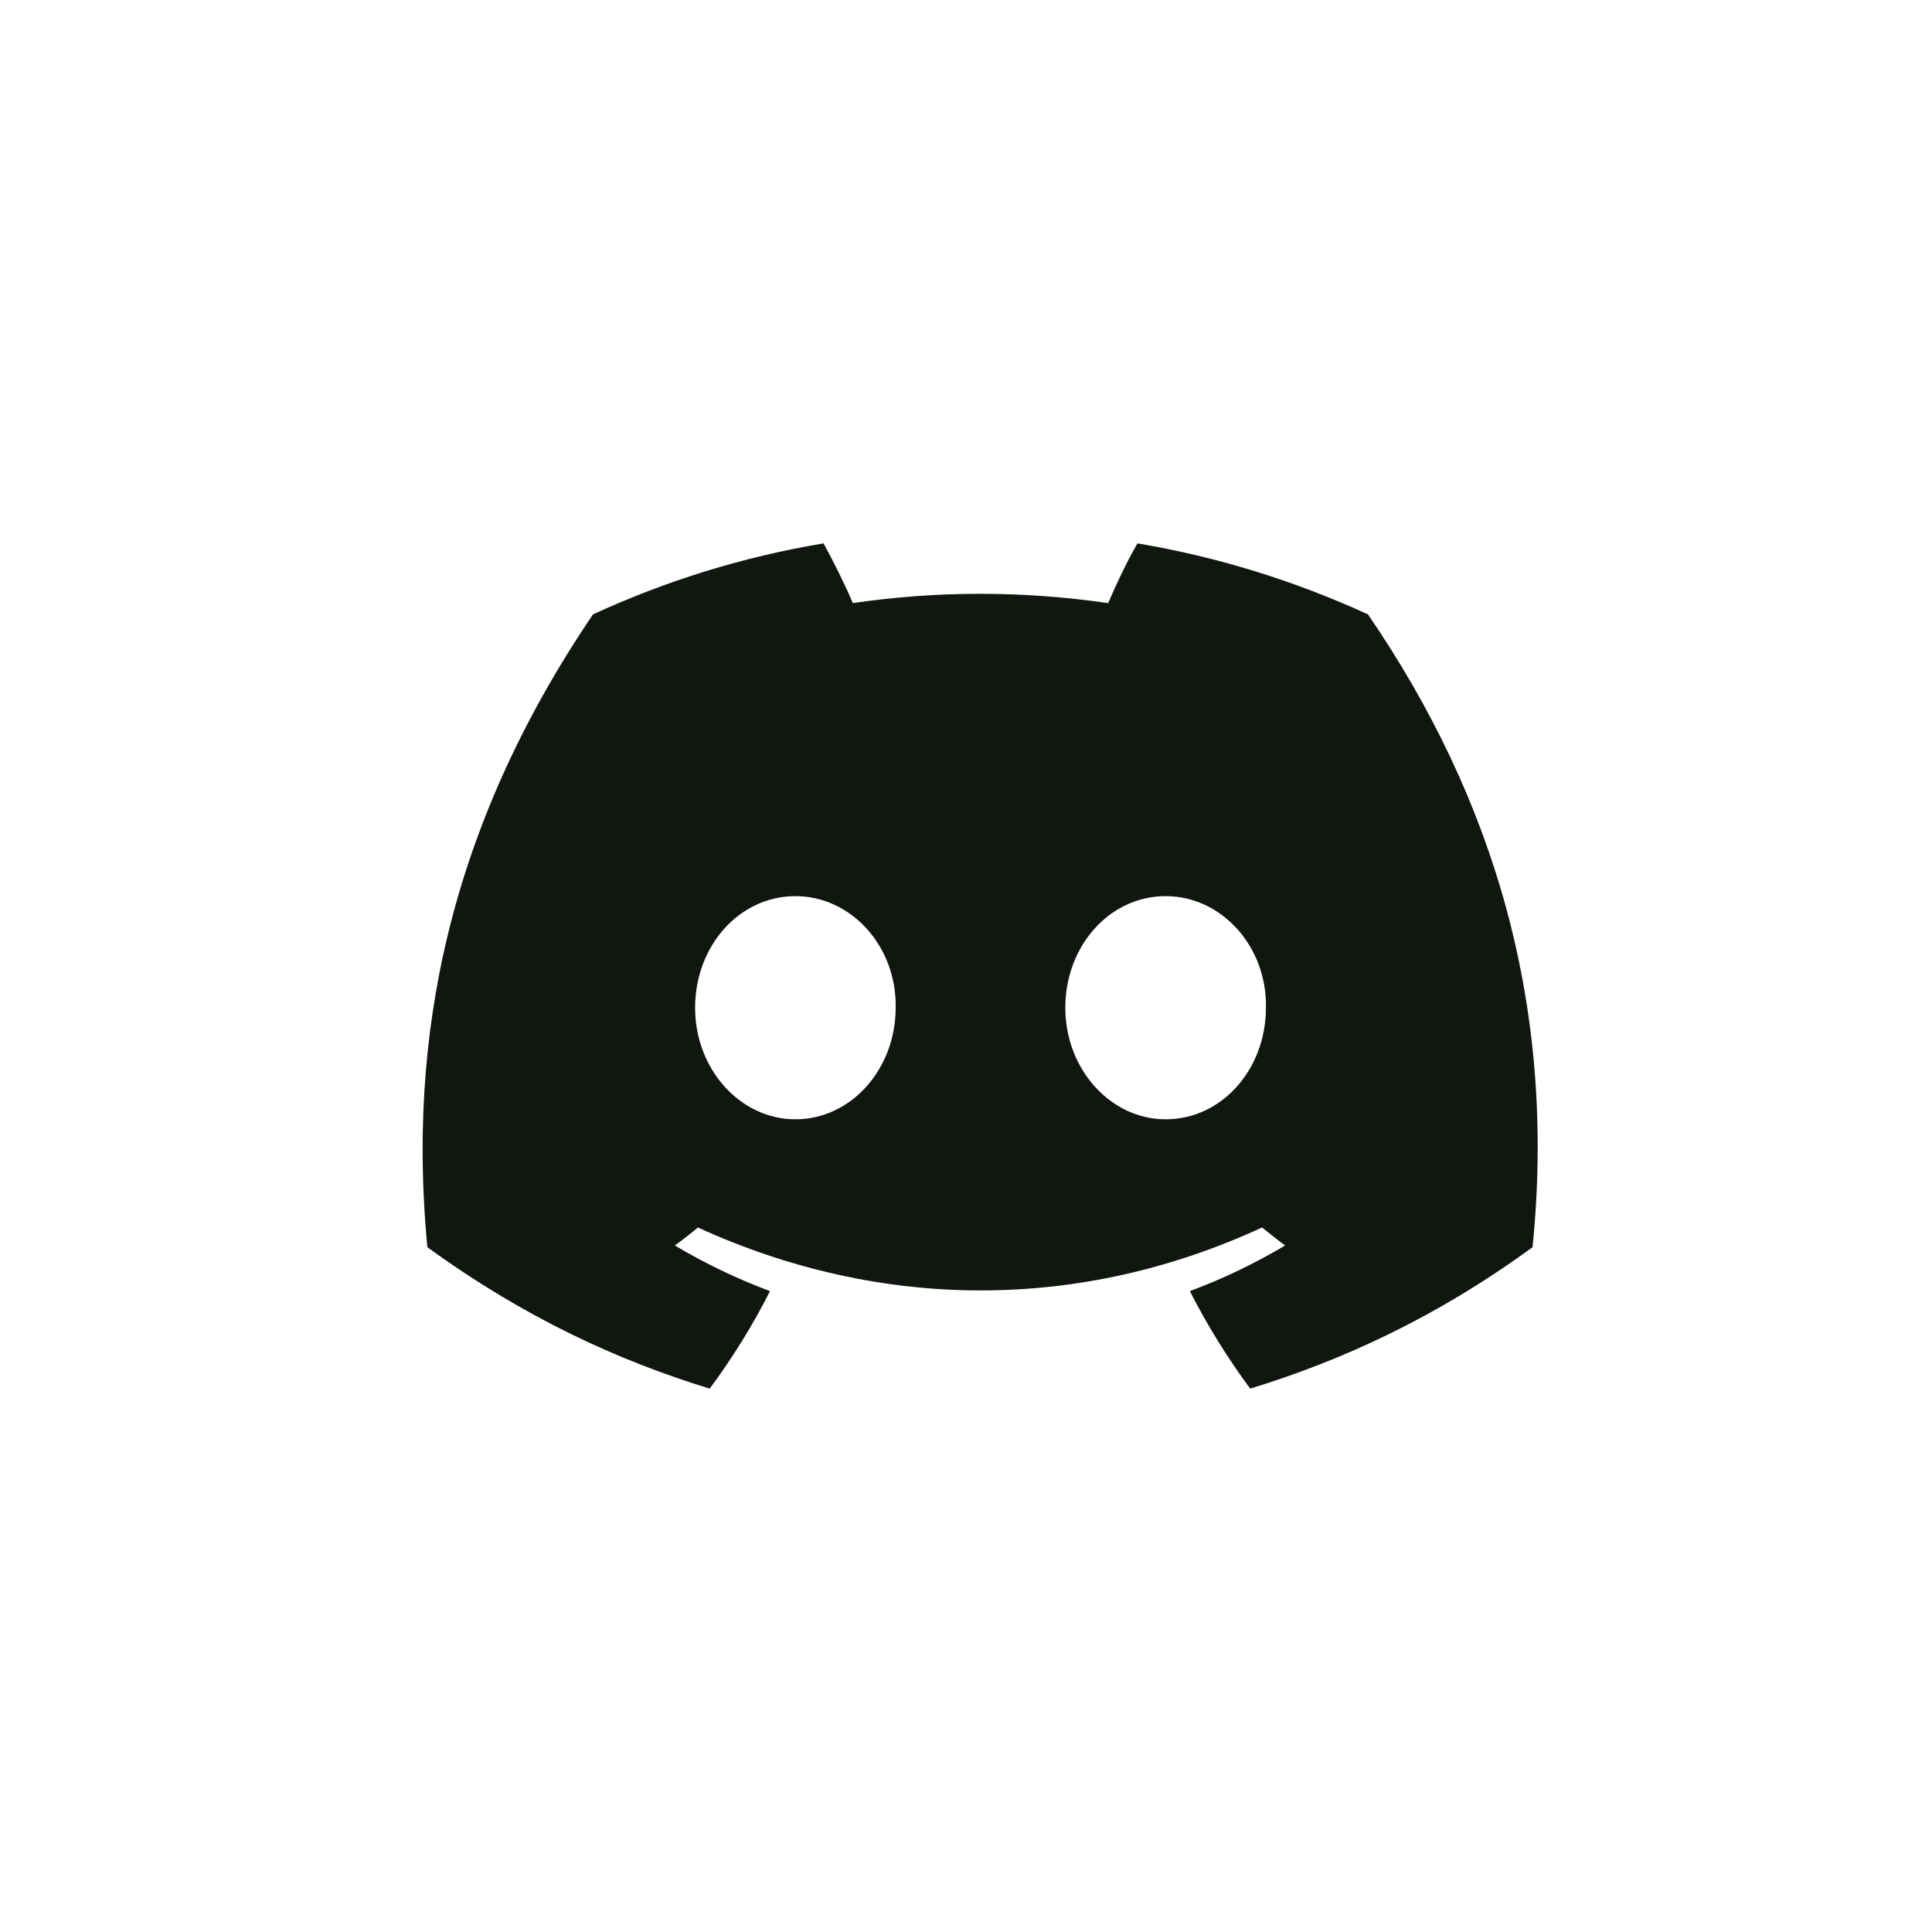 <svg width="32" height="32" viewBox="0 0 32 32" fill="none" xmlns="http://www.w3.org/2000/svg">
<path d="M22.658 10.176C21.454 9.625 20.175 9.224 18.84 9C18.672 9.289 18.485 9.681 18.355 9.989C16.935 9.784 15.526 9.784 14.126 9.989C13.995 9.681 13.799 9.289 13.641 9C12.297 9.224 11.018 9.625 9.822 10.176C7.405 13.741 6.752 17.223 7.078 20.657C8.684 21.824 10.233 22.533 11.755 23C12.129 22.496 12.465 21.955 12.754 21.385C12.203 21.18 11.681 20.928 11.177 20.629C11.307 20.536 11.438 20.433 11.559 20.331C14.602 21.721 17.898 21.721 20.903 20.331C21.034 20.433 21.155 20.536 21.286 20.629C20.782 20.928 20.259 21.18 19.708 21.385C19.998 21.955 20.334 22.496 20.707 23C22.228 22.533 23.787 21.824 25.384 20.657C25.785 16.681 24.748 13.228 22.658 10.176ZM13.174 18.539C12.259 18.539 11.513 17.708 11.513 16.691C11.513 15.673 12.241 14.843 13.174 14.843C14.098 14.843 14.854 15.673 14.835 16.691C14.835 17.708 14.098 18.539 13.174 18.539ZM19.307 18.539C18.392 18.539 17.645 17.708 17.645 16.691C17.645 15.673 18.373 14.843 19.307 14.843C20.231 14.843 20.987 15.673 20.968 16.691C20.968 17.708 20.24 18.539 19.307 18.539Z" fill="#111611"/>
</svg>
